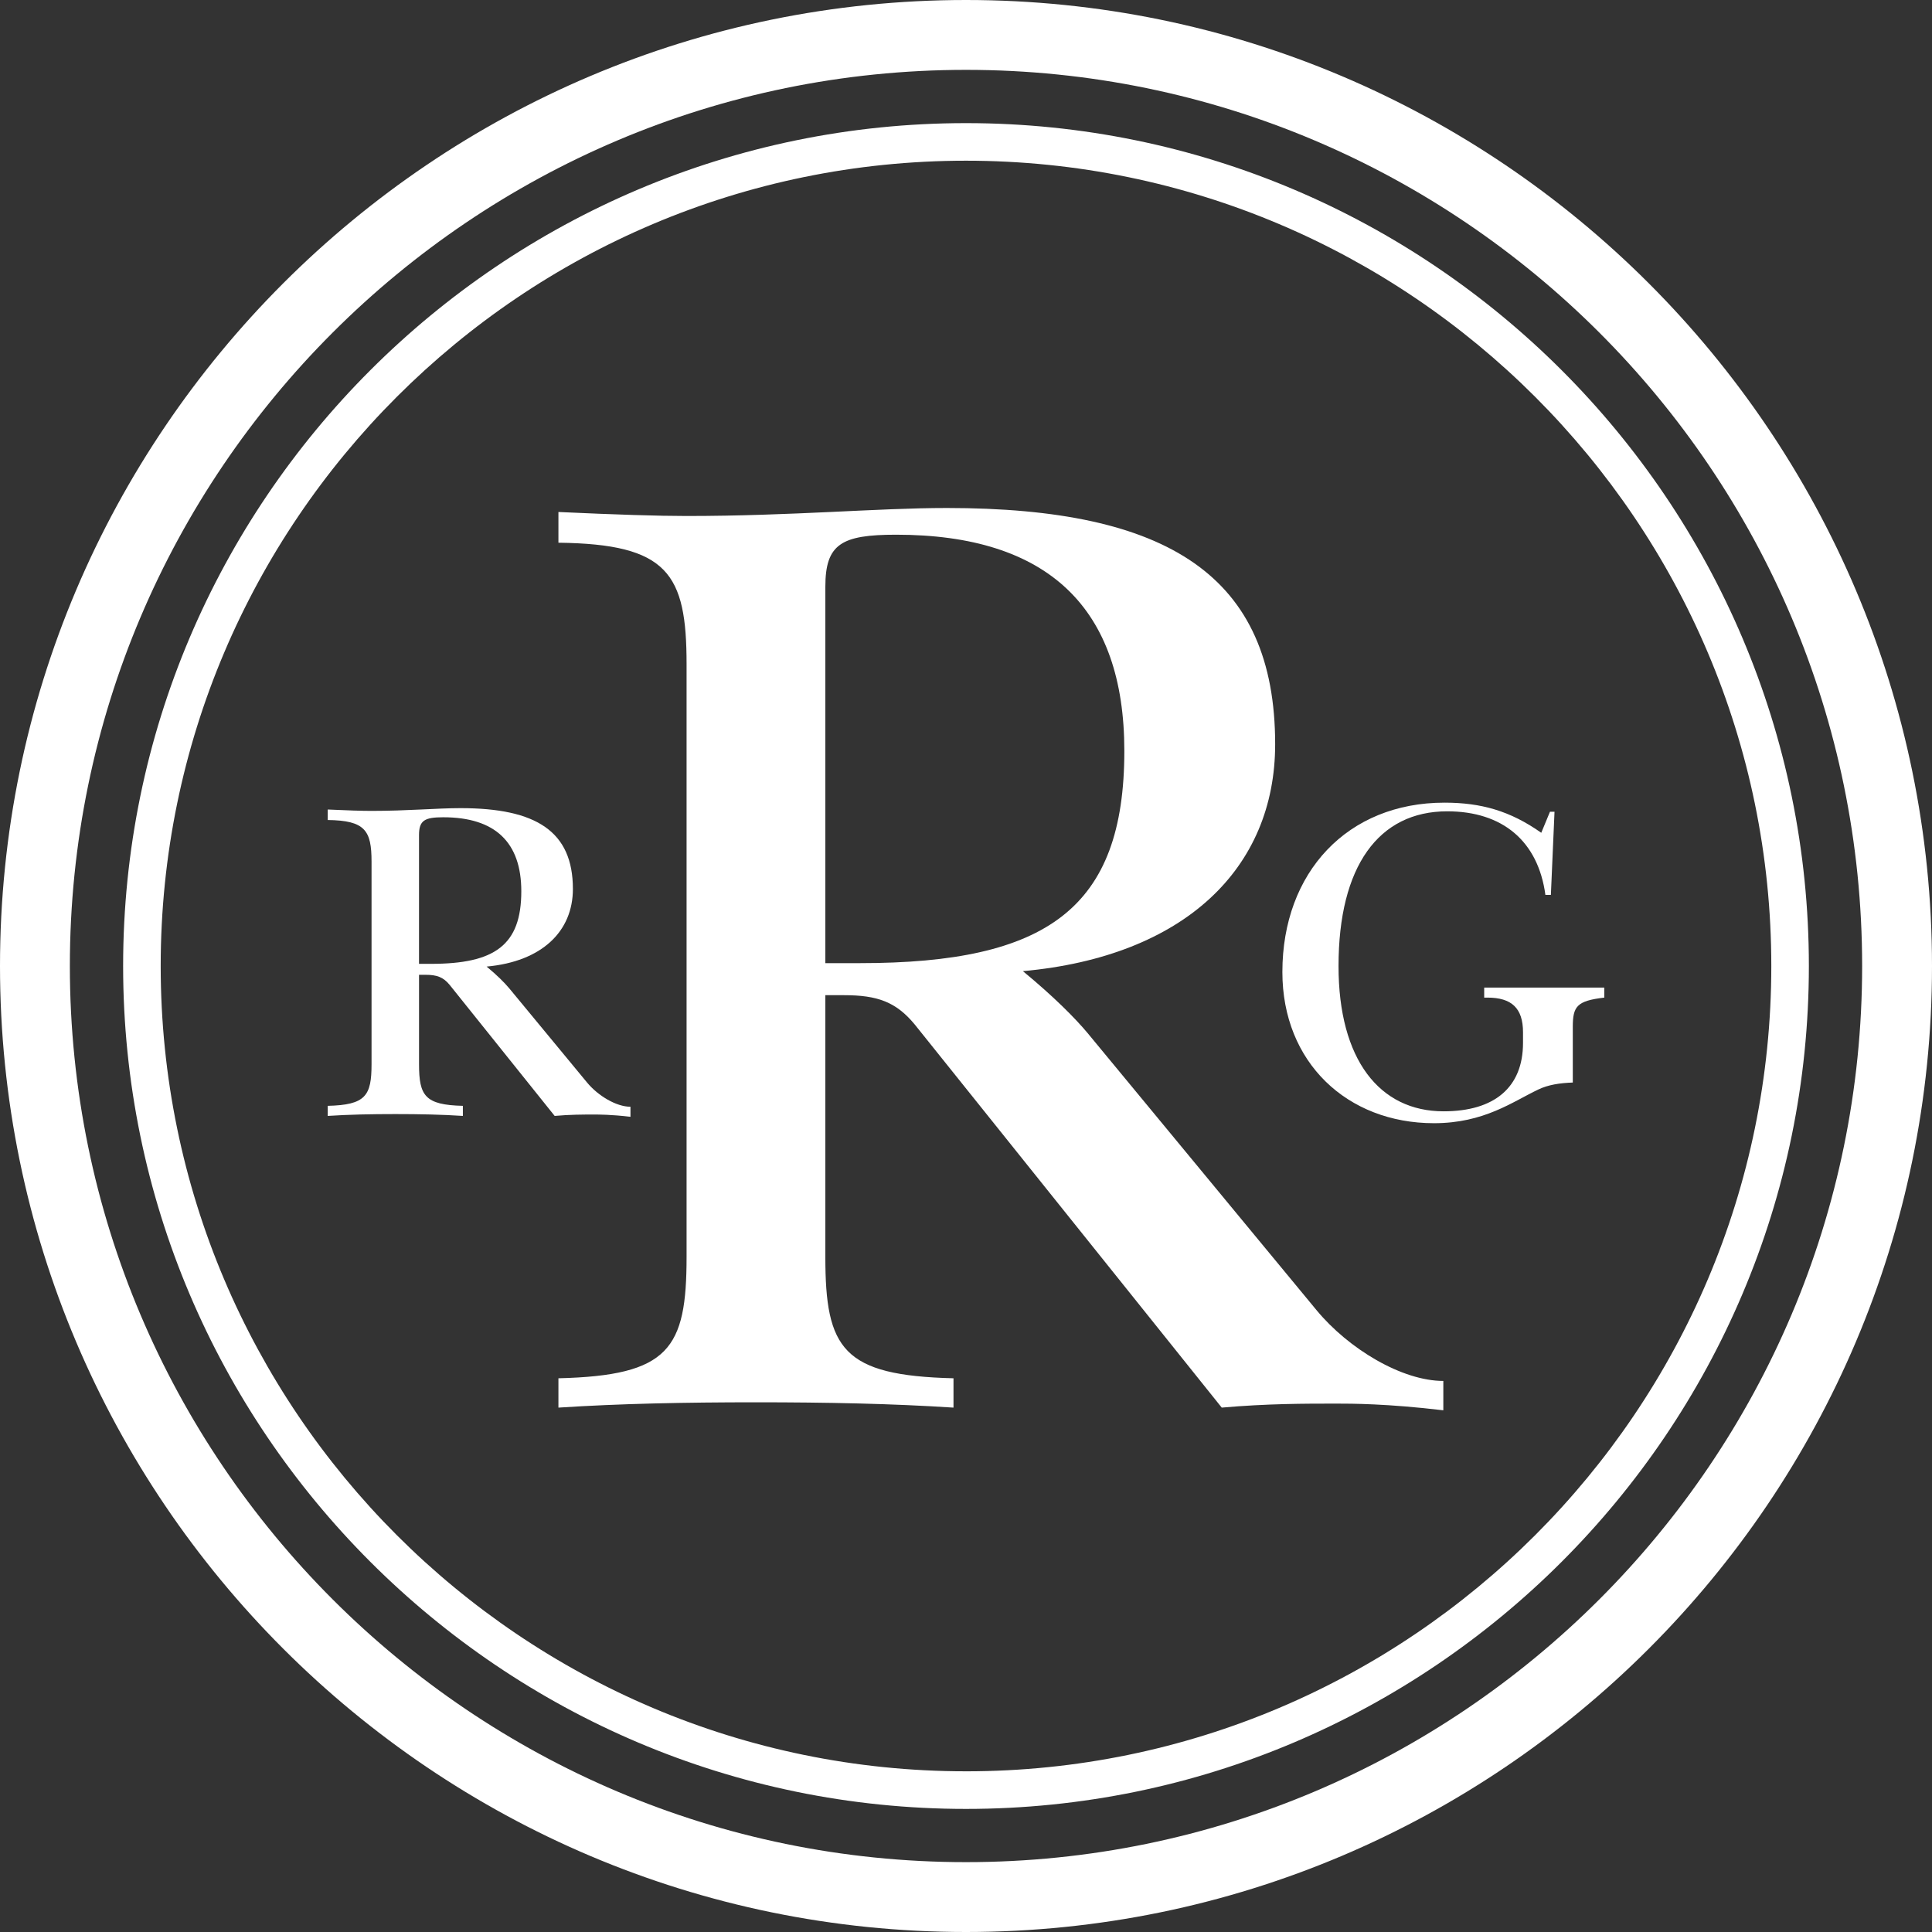 <?xml version="1.0" encoding="UTF-8"?><svg id="a" xmlns="http://www.w3.org/2000/svg" width="200" height="200" viewBox="0 0 200 200"><rect x="0" y="0" width="200" height="200" fill="#333333" stroke="none"/><path d="m100,12.746C51.887,12.746,12.746,51.887,12.746,100s39.141,87.258,87.254,87.258,87.254-39.145,87.254-87.258S148.113,12.746,100,12.746m0,170.619c-45.966,0-83.365-37.395-83.365-83.365S54.034,16.636,100,16.636s83.365,37.398,83.365,83.365-37.398,83.365-83.365,83.365" fill="#ffffff" stroke-width="0"/><path d="m100,0C44.858,0,0,44.862,0,100s44.858,100,100,100,100-44.858,100-100S155.138,0,100,0m92.768,100c0,51.153-41.618,92.768-92.768,92.768S7.232,151.153,7.232,100,48.847,7.232,100,7.232s92.768,41.614,92.768,92.768" fill="#ffffff" stroke-width="0"/><path d="m52.69,102.279l8.085,9.787c1.135,1.369,3.023,2.504,4.491,2.504v1.04c-1.987-.234-3.261-.234-3.784-.234-1.131,0-2.456,0-4.063.143l-10.874-13.568c-.659-.802-1.321-1.04-2.504-1.04h-.662v9.264c0,3.261.615,4.209,4.538,4.301v1.043c-2.174-.143-4.491-.19-6.995-.19-2.507,0-4.824.048-6.998.19v-1.043c3.924-.092,4.538-1.04,4.538-4.301v-20.987c0-3.214-.662-4.253-4.538-4.301v-1.087c2.035.095,3.547.143,4.538.143,3.733,0,6.76-.285,9.216-.285,7.847,0,11.628,2.412,11.628,8.367,0,4.396-3.214,7.514-8.931,8.034,1.087.9,1.841,1.654,2.313,2.222m-8.082-2.504c6.617,0,9.359-1.936,9.359-7.514,0-5.058-2.694-7.66-8.082-7.66-1.94,0-2.507.333-2.507,1.845v13.33h1.23Z" fill="#ffffff" stroke-width="0"/><path d="m112.659,107.03l23.63,28.6c3.316,4.009,8.843,7.324,13.123,7.324v3.04c-5.802-.693-9.532-.693-11.054-.693-3.316,0-7.185,0-11.883.414l-31.776-39.654c-1.936-2.347-3.869-3.04-7.324-3.04h-1.936v27.082c0,9.536,1.797,12.297,13.266,12.576v3.037c-6.356-.414-13.126-.55-20.447-.55-7.327,0-14.095.136-20.45.55v-3.037c11.465-.279,13.266-3.04,13.266-12.576v-61.348c0-9.396-1.936-12.437-13.266-12.573v-3.18c5.938.275,10.361.414,13.266.414,10.911,0,19.758-.829,26.942-.829,22.937,0,33.988,7.045,33.988,24.456,0,12.851-9.393,21.972-26.113,23.491,3.18,2.626,5.391,4.838,6.77,6.495m-23.627-7.324c19.343,0,27.357-5.666,27.357-21.969,0-14.784-7.874-22.383-23.627-22.383-5.663,0-7.324.965-7.324,5.388v38.965h3.594Z" fill="#ffffff" stroke-width="0"/><path d="m160.451,84.034h.472l-.377,8.605h-.567c-.757-5.578-4.443-8.652-10.164-8.652-7.09,0-11.251,5.673-11.251,16.024,0,9.692,4.256,15.032,10.874,15.032,5.245,0,8.224-2.456,8.224-7.09v-1.087c0-2.507-1.182-3.594-3.686-3.594h-.333v-1.04h12.433v1.04c-2.837.333-3.261.9-3.261,3.027v5.765c-1.372.048-2.555.238-3.547.71-2.694,1.277-5.626,3.499-10.823,3.499-8.982,0-15.694-6.288-15.694-15.647,0-10.351,6.76-17.536,16.782-17.536,3.781,0,6.804.849,10.018,3.119l.9-2.174Z" fill="#ffffff" stroke-width="0"/></svg>
